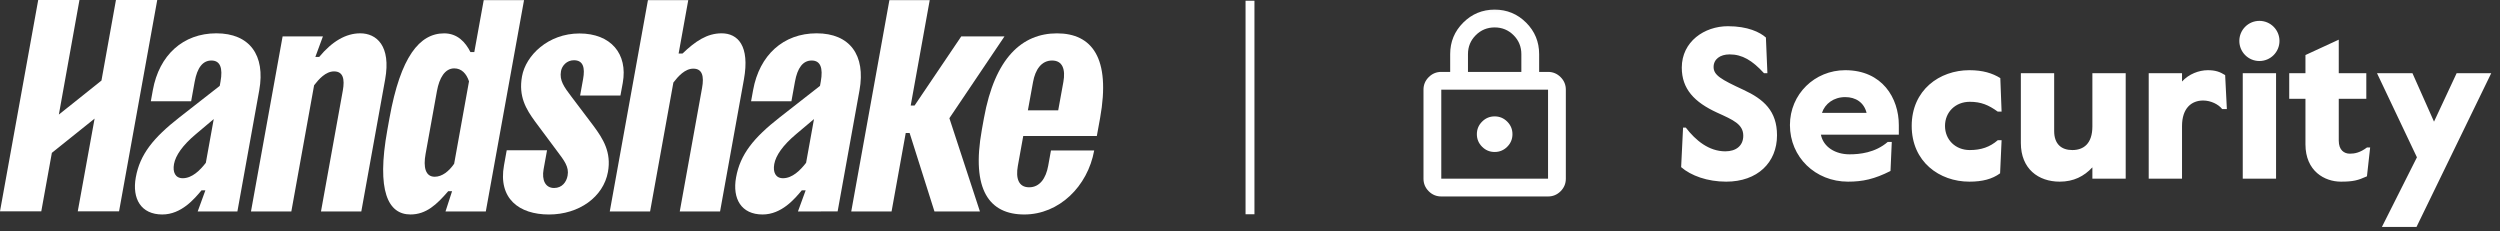 <svg width="281" height="26" viewBox="0 0 281 26" fill="none" xmlns="http://www.w3.org/2000/svg">
<rect x="0" y="0" width="281" height="26" fill="#333333" stroke="none"/>
<g clip-path="url(#clip0_9478_228144)">
<path d="M13.033 0L11.404 9.055L6.616 12.877L8.931 0H4.295L0 23.751H4.641L5.829 17.18L10.633 13.329L8.741 23.751H13.382L17.674 0H13.033Z" fill="white"/>
<path d="M24.024 13.384L22.014 15.078C20.517 16.334 19.73 17.485 19.558 18.438C19.393 19.355 19.705 20.032 20.539 20.032C21.59 20.032 22.476 19.15 23.136 18.3L24.024 13.384ZM22.221 23.767L23.085 21.393H22.65C21.861 22.343 20.383 24.107 18.245 24.107C15.851 24.107 14.828 22.343 15.264 19.933C15.729 17.355 17.227 15.489 20.182 13.181L24.698 9.652L24.784 9.178C25.067 7.617 24.741 6.802 23.763 6.802C22.785 6.802 22.167 7.617 21.883 9.178L21.484 11.383H16.953L17.179 10.128C17.891 6.193 20.581 3.745 24.314 3.745C28.047 3.745 29.854 6.188 29.138 10.159L26.683 23.767H22.221Z" fill="white"/>
<path d="M28.21 23.767L31.766 4.088H36.297L35.446 6.396H35.881C37.318 4.666 38.86 3.745 40.493 3.745C42.306 3.745 43.975 5.137 43.289 8.935L40.611 23.767H36.079L38.53 10.194C38.77 8.872 38.562 8.025 37.545 8.025C36.603 8.025 35.827 8.907 35.305 9.585L32.746 23.769L28.21 23.767Z" fill="white"/>
<path d="M52.717 9.144C52.435 8.296 51.894 7.685 51.058 7.685C50.006 7.685 49.376 8.77 49.113 10.23L47.833 17.321C47.57 18.78 47.809 19.866 48.861 19.866C49.695 19.866 50.457 19.256 51.046 18.407L52.717 9.144ZM54.605 23.767H50.075L50.812 21.494H50.377C49.093 22.986 47.91 24.106 46.135 24.106C43.634 24.106 42.292 21.494 43.537 14.607L43.782 13.249C45.026 6.361 47.163 3.749 49.921 3.749C51.408 3.749 52.317 4.73 52.877 5.854H53.312L54.37 0.017H58.901L54.605 23.767Z" fill="white"/>
<path d="M69.736 10.741H65.205L65.542 8.875C65.769 7.619 65.56 6.771 64.508 6.771C63.71 6.771 63.165 7.383 63.055 7.993C62.868 9.044 63.388 9.756 64.239 10.878L66.726 14.169C67.774 15.595 68.737 17.088 68.333 19.326C67.825 22.142 65.075 24.109 61.704 24.109C58.333 24.109 55.975 22.311 56.649 18.581L56.955 16.887H61.487L61.1 19.026C60.88 20.248 61.3 21.13 62.28 21.13C63.186 21.13 63.671 20.451 63.799 19.738C63.982 18.757 63.417 18.044 62.599 16.956L60.148 13.666C59.131 12.274 58.264 10.85 58.675 8.577C59.098 6.235 61.612 3.762 65.129 3.762C68.646 3.762 70.592 6.036 69.997 9.326L69.736 10.741Z" fill="white"/>
<path d="M105.033 23.768L102.24 14.946H101.805L100.212 23.768H95.68L99.968 0.017H104.501L102.364 11.859H102.8L108.047 4.089H112.906L106.71 13.286L110.145 23.772L105.033 23.768Z" fill="white"/>
<path d="M115.535 12.4H118.943L119.523 9.211C119.773 7.82 119.451 6.803 118.254 6.803C117.058 6.803 116.368 7.822 116.115 9.211L115.535 12.4ZM115.013 15.285L114.406 18.645C114.155 20.036 114.478 21.052 115.675 21.052C116.872 21.052 117.563 20.034 117.815 18.645L118.128 16.915H122.987C122.256 20.952 119.04 24.107 115.128 24.107C111.217 24.107 109.135 21.359 110.361 14.573L110.594 13.283C111.821 6.497 114.889 3.749 118.806 3.749C122.724 3.749 124.872 6.497 123.649 13.283L123.284 15.285H115.013Z" fill="white"/>
<path d="M68.538 23.767L72.828 0.017H77.36L76.276 6.021H76.711C78.158 4.629 79.479 3.745 81.11 3.745C82.923 3.745 84.303 5.137 83.615 8.936L80.936 23.766H76.405L78.912 9.888C79.152 8.565 78.942 7.716 77.927 7.716C76.984 7.716 76.208 8.597 75.688 9.277L73.07 23.767H68.538Z" fill="white"/>
<path d="M91.493 13.384L89.483 15.078C87.986 16.334 87.198 17.485 87.027 18.438C86.862 19.355 87.174 20.032 88.008 20.032C89.06 20.032 89.944 19.15 90.605 18.3L91.493 13.384ZM89.69 23.767L90.556 21.393H90.121C89.332 22.343 87.854 24.107 85.715 24.107C83.322 24.107 82.299 22.343 82.735 19.933C83.2 17.355 84.698 15.489 87.653 13.181L92.168 9.652L92.254 9.178C92.536 7.617 92.212 6.802 91.234 6.802C90.256 6.802 89.635 7.617 89.354 9.178L88.955 11.383H84.421L84.649 10.128C85.36 6.193 88.05 3.745 91.783 3.745C95.516 3.745 97.323 6.188 96.607 10.159L94.149 23.764L89.69 23.767Z" fill="white"/>
</g>
<line x1="140.5" y1="0.082" x2="140.5" y2="24.082" stroke="white"/>
<mask id="mask0_9478_228144" style="mask-type:alpha" maskUnits="userSpaceOnUse" x="156" y="0" width="24" height="25">
<rect x="156" y="0.082" width="24" height="24" fill="#D9D9D9"/>
</mask>
<g mask="url(#mask0_9478_228144)">
<path d="M162 22.082C161.45 22.082 160.979 21.886 160.588 21.495C160.196 21.103 160 20.632 160 20.082V10.082C160 9.532 160.196 9.061 160.588 8.67C160.979 8.278 161.45 8.082 162 8.082H163V6.082C163 4.699 163.488 3.52 164.463 2.545C165.438 1.57 166.617 1.082 168 1.082C169.383 1.082 170.563 1.57 171.538 2.545C172.513 3.52 173 4.699 173 6.082V8.082H174C174.55 8.082 175.021 8.278 175.413 8.67C175.804 9.061 176 9.532 176 10.082V20.082C176 20.632 175.804 21.103 175.413 21.495C175.021 21.886 174.55 22.082 174 22.082H162ZM162 20.082H174V10.082H162V20.082ZM168 17.082C168.55 17.082 169.021 16.886 169.413 16.495C169.804 16.103 170 15.632 170 15.082C170 14.532 169.804 14.061 169.413 13.67C169.021 13.278 168.55 13.082 168 13.082C167.45 13.082 166.979 13.278 166.588 13.67C166.196 14.061 166 14.532 166 15.082C166 15.632 166.196 16.103 166.588 16.495C166.979 16.886 167.45 17.082 168 17.082ZM165 8.082H171V6.082C171 5.249 170.708 4.541 170.125 3.957C169.542 3.374 168.833 3.082 168 3.082C167.167 3.082 166.458 3.374 165.875 3.957C165.292 4.541 165 5.249 165 6.082V8.082Z" fill="white"/>
</g>
<path d="M194.024 20.418C191.912 20.418 190.064 19.746 188.96 18.786L189.176 14.346H189.488C190.592 15.786 192.08 17.01 193.928 17.01C195.152 17.01 195.944 16.362 195.944 15.258C195.944 13.962 194.816 13.482 193.016 12.666C190.448 11.49 189.032 10.002 189.032 7.602C189.032 4.674 191.576 2.946 194.216 2.946C196.448 2.946 197.816 3.618 198.488 4.218L198.656 8.226H198.272C196.952 6.786 195.824 6.114 194.408 6.114C193.328 6.114 192.608 6.666 192.608 7.53C192.608 8.442 193.424 8.922 195.968 10.098C198.248 11.154 199.736 12.474 199.736 15.21C199.736 18.258 197.552 20.418 194.024 20.418ZM207.716 20.418C204.044 20.418 201.188 17.658 201.188 14.058C201.188 10.578 203.972 7.89 207.404 7.89C211.58 7.89 213.428 11.034 213.428 14.058V15.138H204.668C204.956 16.554 206.324 17.346 207.884 17.346C209.012 17.346 210.764 17.178 212.18 15.954H212.636L212.492 19.218C210.692 20.13 209.372 20.418 207.716 20.418ZM204.788 12.69H209.804C209.516 11.514 208.58 10.914 207.404 10.914C206.108 10.914 205.124 11.658 204.788 12.69ZM221.355 20.418C217.995 20.418 214.875 18.186 214.875 14.154C214.875 10.122 217.995 7.89 221.355 7.89C222.867 7.89 223.947 8.226 224.835 8.778L224.979 12.546H224.547C223.515 11.802 222.675 11.442 221.403 11.442C219.795 11.442 218.619 12.594 218.619 14.154C218.619 15.714 219.795 16.866 221.403 16.866C222.675 16.866 223.659 16.53 224.547 15.762H224.979L224.811 19.482C223.923 20.13 222.819 20.418 221.355 20.418ZM231.512 20.418C229.112 20.418 227.144 18.978 227.144 16.074V8.226H230.888V14.73C230.888 16.218 231.728 16.866 232.928 16.866C234.176 16.866 235.184 16.17 235.184 14.202V8.226H238.928V20.082H235.184V18.81C234.248 19.818 233.072 20.418 231.512 20.418ZM245.259 20.082H241.515V8.226H245.259V9.162C246.027 8.322 247.155 7.89 248.163 7.89C249.027 7.89 249.531 8.082 250.107 8.442L250.299 12.258H249.771C249.363 11.73 248.499 11.298 247.635 11.298C246.339 11.298 245.259 12.138 245.259 14.178V20.082ZM253.957 6.858C252.709 6.858 251.701 5.85 251.701 4.602C251.701 3.354 252.709 2.346 253.957 2.346C255.205 2.346 256.213 3.354 256.213 4.602C256.213 5.85 255.205 6.858 253.957 6.858ZM255.829 20.082H252.085V8.226H255.829V20.082ZM263.117 20.418C261.293 20.418 259.133 19.242 259.133 16.218V11.106H257.309V8.226H259.133V6.186L262.877 4.458V8.226H265.973V11.106H262.877V15.81C262.877 16.866 263.477 17.274 264.125 17.274C264.677 17.274 265.277 17.154 266.045 16.578H266.405L266.045 19.818C265.037 20.274 264.485 20.418 263.117 20.418ZM271.615 25.506H267.727L271.663 17.682L267.175 8.226H271.159L273.583 13.674L276.127 8.226H280.015L271.615 25.506Z" fill="white"/>
<defs>
<clipPath id="clip0_9478_228144">
<rect width="124" height="24.164" fill="white"/>
</clipPath>
</defs>
</svg>
